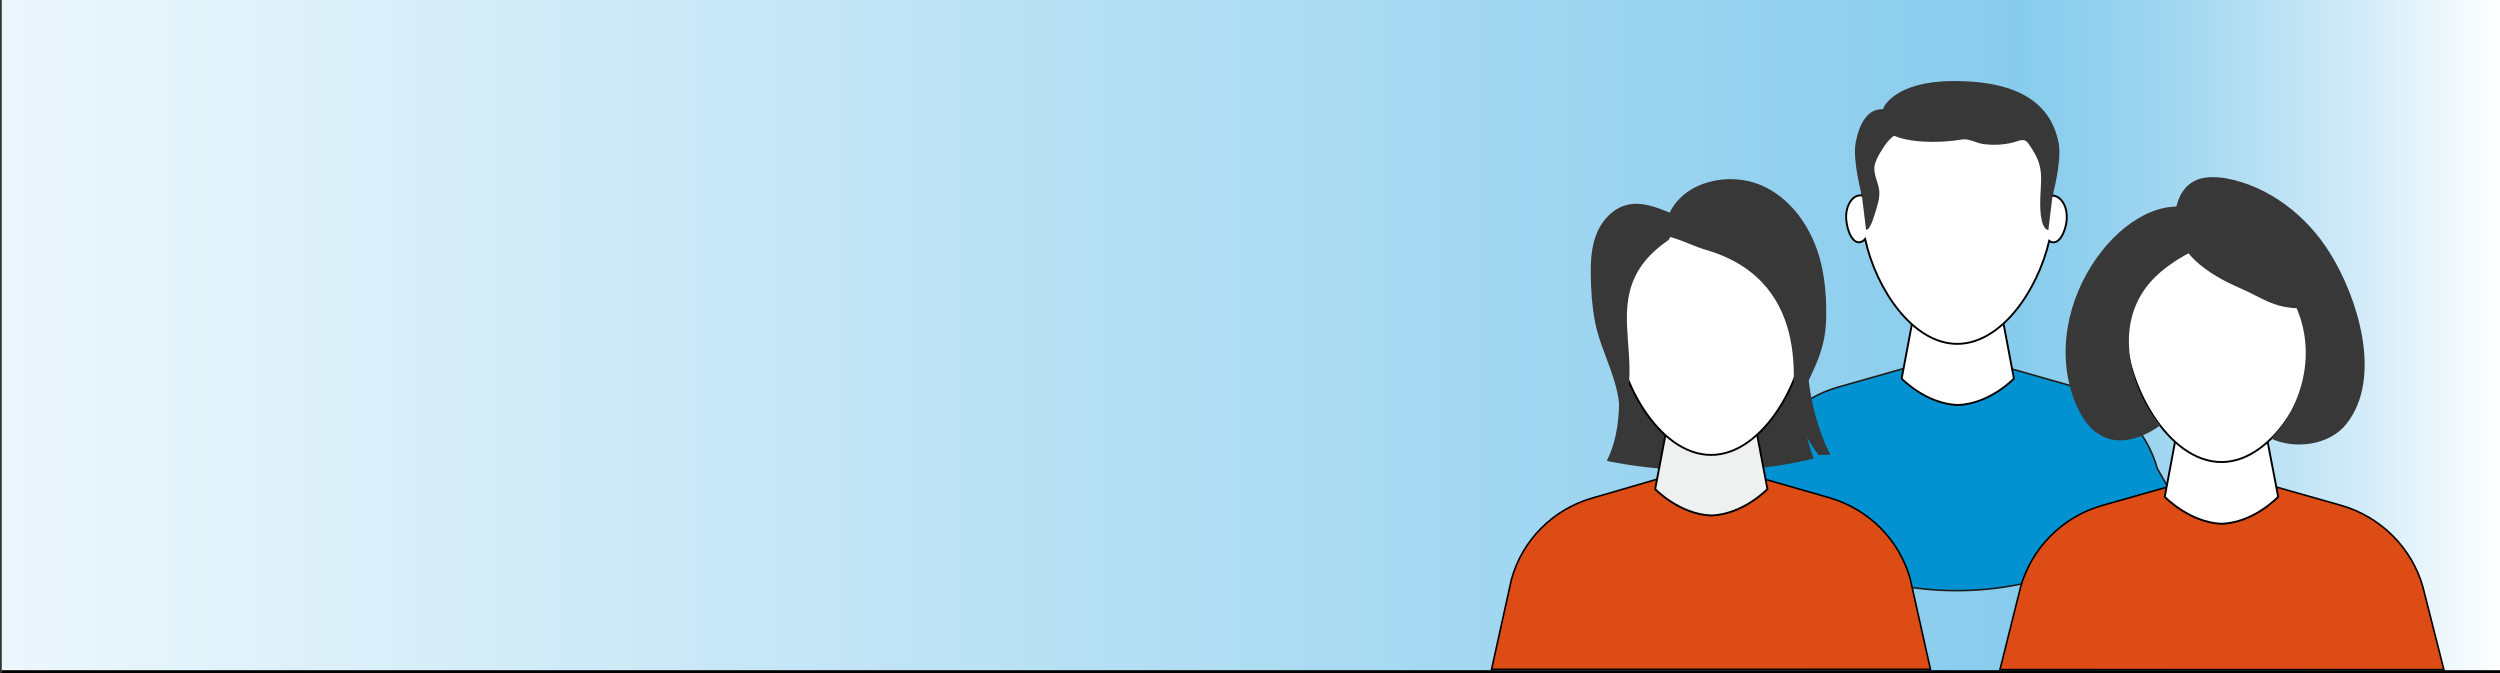 <?xml version="1.0" encoding="utf-8"?>
<!-- Generator: $$$/GeneralStr/196=Adobe Illustrator 27.6.0, SVG Export Plug-In . SVG Version: 6.00 Build 0)  -->
<svg version="1.1" id="Livello_1" xmlns="http://www.w3.org/2000/svg" xmlns:xlink="http://www.w3.org/1999/xlink" x="0px" y="0px"
	 viewBox="0 0 841.9 226.8" style="enable-background:new 0 0 841.9 226.8;" xml:space="preserve">
<rect x="0" y="0" width="841.9" height="226.8" fill="#333333" stroke="none"/>
<style type="text/css">
	.st0{fill:url(#SVGID_1_);}
	.st1{fill:none;stroke:#000000;stroke-miterlimit:10;}
	.st2{fill:#0292D1;stroke:#1D1D1B;stroke-width:0.549;stroke-miterlimit:10;}
	.st3{fill:#FFFFFF;stroke:#000000;stroke-width:0.645;stroke-miterlimit:10;}
	.st4{fill:none;}
	.st5{fill:#383838;}
	.st6{fill:#DC4C14;stroke:#000000;stroke-width:0.549;stroke-miterlimit:10;}
	.st7{fill:#EFF1F1;stroke:#000000;stroke-width:0.645;stroke-miterlimit:10;}
	.st8{fill:#FFFFFF;}
</style>
<linearGradient id="SVGID_1_" gradientUnits="userSpaceOnUse" x1="0.6" y1="113.05" x2="842.4" y2="113.05">
	<stop  offset="0" style="stop-color:#ECF7FC"/>
	<stop  offset="0.807" style="stop-color:#88CCED"/>
	<stop  offset="0.836" style="stop-color:#91D0EE"/>
	<stop  offset="0.881" style="stop-color:#A8DAF2"/>
	<stop  offset="0.939" style="stop-color:#CFEAF8"/>
	<stop  offset="1" style="stop-color:#FFFFFF"/>
</linearGradient>
<rect x="0.6" y="-0.1" class="st0" width="841.8" height="226.3"/>
<line class="st1" x1="0.6" y1="226.2" x2="842.3" y2="226.2"/>
<g>
	<g>
		<g>
			<path class="st2" d="M726.5,157.8c-3.7-13.3-14.1-23.7-27.4-27.4l-24.6-7H659h-15.5l-24.6,7c-13.3,3.8-23.6,14.1-27.4,27.4
				l-6.7,11.3c19.2,18.4,45.3,29.8,74.1,29.8c28.7,0,54.7-11.4,74.1-29.8L726.5,157.8z"/>
			<path class="st3" d="M673.7,103.6h-14.4h-14.4l-4.5,23.9c0,0,8.1,8.5,18.9,8.9c10.8-0.4,18.9-8.9,18.9-8.9L673.7,103.6z"/>
			<path class="st3" d="M696,72.6c-0.1-3.8-2.3-6.7-4.8-6.7c-1.9-17.4-15.5-31-32-31c-16.5,0-30,13.6-32.1,31
				c-0.1,0-0.3-0.1-0.5-0.1c-2.6-0.1-4.7,2.9-4.9,6.7c-0.1,3.8,1.6,9.1,4.3,9.1c0.7,0,1.5-0.4,2.1-1.1c3.8,17.3,16.3,35.3,31,35.3
				c14.7,0,27-17.7,31-34.7c0.5,0.4,1,0.5,1.5,0.5C694.2,81.6,696.2,76.3,696,72.6z"/>
		</g>
		<path class="st4" d="M672.8,46.4c0.4,1.1,1.4,2.1,2.3,2.6c1.1,0.5,2.2,1,3.3,1.4c1.4,0.5,2.7,1.1,3.8,2.1c1.1,1,2.1,2.2,2.3,3.7"
			/>
		<path class="st5" d="M634.3,36.3c-5.5,12.6,17,11.9,23.3,11.1c1.6-0.1,3.3-0.7,4.9-0.4c1.8,0.3,3.4,1.2,5.2,1.5
			c4,0.5,8,0.3,11.8-1c0.8-0.3,1.8-0.5,2.6-0.1c0.5,0.3,0.8,0.7,1.1,1.1c1.5,2.2,2.9,4.4,3.6,7c1,3.6,0.4,7.3,0.3,11
			c-0.1,2.3-0.3,10.4,2.7,11c0.4-3.8,1-7.7,1.4-11.5c0,0,3.2-11.7,2.1-17.7c-1.8-9.5-8.6-21.3-36.1-21
			C638.1,27.5,634.3,36.1,634.3,36.3z"/>
		<path class="st5" d="M642.2,42.9c0,0.3-0.1,0.5-0.4,0.8c-0.7,0.7-1.6,0.8-2.5,1.2c-2.7,1.1-4.5,3.8-6,6.3c-1,1.6-1.9,3.4-2.1,5.2
			c-0.1,2.6,1.2,4.9,1.6,7.4c0.3,1.9-0.1,3.8-0.7,5.8c-0.3,0.8-2.2,8.5-3.7,7.7l-1.4-11.5c0,0-3.2-11.7-2.1-17.7
			c1.1-5.9,4-13,11.3-11C637.7,37.5,642.7,40.7,642.2,42.9z"/>
	</g>
</g>
<g>
	<g>
		<g>
			<g>
				<path class="st5" d="M543.7,121.3c0,0,4.8,19.2-2.6,33.9c0,0,34.3,8,69.7-0.8c0,0-6.7-15.5-2.6-33.8L543.7,121.3z"/>
				<g>
					<path class="st6" d="M643.3,195c-3.7-13.3-14.1-23.6-27.3-27.4l-24.4-7h-15.4h-15.5l-24.4,7.1c-13.3,3.8-23.6,14.1-27.3,27.4
						l-6.7,30.3h147.8L643.3,195z"/>
					<path class="st7" d="M590.7,141h-14.4h-14.4l-4.5,23.7c0,0,8.1,8.5,18.9,8.9c10.8-0.4,18.9-8.9,18.9-8.9L590.7,141z"/>
					<path class="st3" d="M608.4,107.6c0,19.5-14.4,45.6-32.2,45.6s-32.2-26.1-32.2-45.6s14.4-35.3,32.2-35.3
						S608.4,88.1,608.4,107.6z"/>
				</g>
				<path class="st5" d="M561.8,80.9c0.4-0.3,0.4-0.7,0.7-1.1c4.3,1.2,8.2,3.3,12.5,4.5c36.9,11.1,28.1,49.8,28.3,56.1
					c7.5-16.6,11.5-21.5,11.7-33.8c0.1-8.8-0.8-17.7-4.4-25.8s-9.6-15.1-17.7-18.5c-10.4-4.4-25.4-1.5-30.6,9.3
					c-4.7-1.9-9.6-3.8-14.4-2.6c-4.5,1.1-8,4.8-9.9,8.9c-1.9,4.3-2.3,8.9-2.3,13.4c0,5.9,0.4,11.7,1.5,17.4
					c2.1,10.4,8.9,20.9,8.1,31.4C555.9,120.7,536.2,98.4,561.8,80.9z"/>
				<path class="st5" d="M608.6,117.1c0,0-1.2,18.1,7.8,36.1h-4c0,0-4.8-6-7.8-14.4L608.6,117.1z"/>
			</g>
		</g>
	</g>
</g>
<g>
	<g>
		<g>
			<g>
				<g>
					<path class="st6" d="M816,197.9c-3.7-13.4-14.3-23.9-27.6-27.7l-24.7-7h-15.5h-15.5l-24.7,7c-13.4,3.8-23.9,14.3-27.6,27.7
						l-6.9,27.6H823L816,197.9z"/>
					<path class="st3" d="M762.6,143.3H748h-14.5l-4.5,24c0,0,8.2,8.6,19.1,9.1c11-0.4,19.1-9.1,19.1-9.1L762.6,143.3z"/>
					<path class="st3" d="M780.6,109.5c0,19.6-14.5,46.1-32.5,46.1s-32.5-26.3-32.5-46.1c0-19.6,14.5-35.7,32.5-35.7
						C766,73.9,780.6,89.9,780.6,109.5z"/>
					<path class="st8" d="M719.6,112.3c-0.1,3.8-2.5,8.9-5.1,8.8c-2.6-0.1-4.4-5.4-4.3-9.2c0.1-3.8,2.3-6.9,4.9-6.7
						C717.8,105.3,719.8,108.4,719.6,112.3z"/>
					<path class="st8" d="M785.1,112c0.1,3.8-1.8,9.1-4.4,9.2c-2.6,0.1-4.8-4.9-4.9-8.8s1.8-7,4.4-7.1
						C782.9,105,785.1,108.2,785.1,112z"/>
				</g>
				<path class="st5" d="M754.5,97.1c7.5,3.3,10.7,6.3,18.9,6.7c6.4,14.7,2.5,32.2-8.6,43.9c8.2,3.8,19.9,2.2,25.5-5.1
					c12.2-15.6,3.6-42.7-5.8-57.6c-7.8-12.5-20.6-22.4-35.1-25c-3.6-0.5-7.5-0.7-10.7,1.1c-4,2.2-6,7-6.2,11.5
					C732,84.8,743.4,92.3,754.5,97.1z"/>
				<path class="st5" d="M742.7,82.5c0,0-12.8,5.2-19.3,13.4c-13,16.1-3.7,38.6,4.1,47.3c0,0-19.1,15.4-28.5-7.3
					c-14-33.8,18.4-74.2,41-65C767.5,82.2,742.7,82.5,742.7,82.5z"/>
			</g>
		</g>
	</g>
</g>
</svg>
